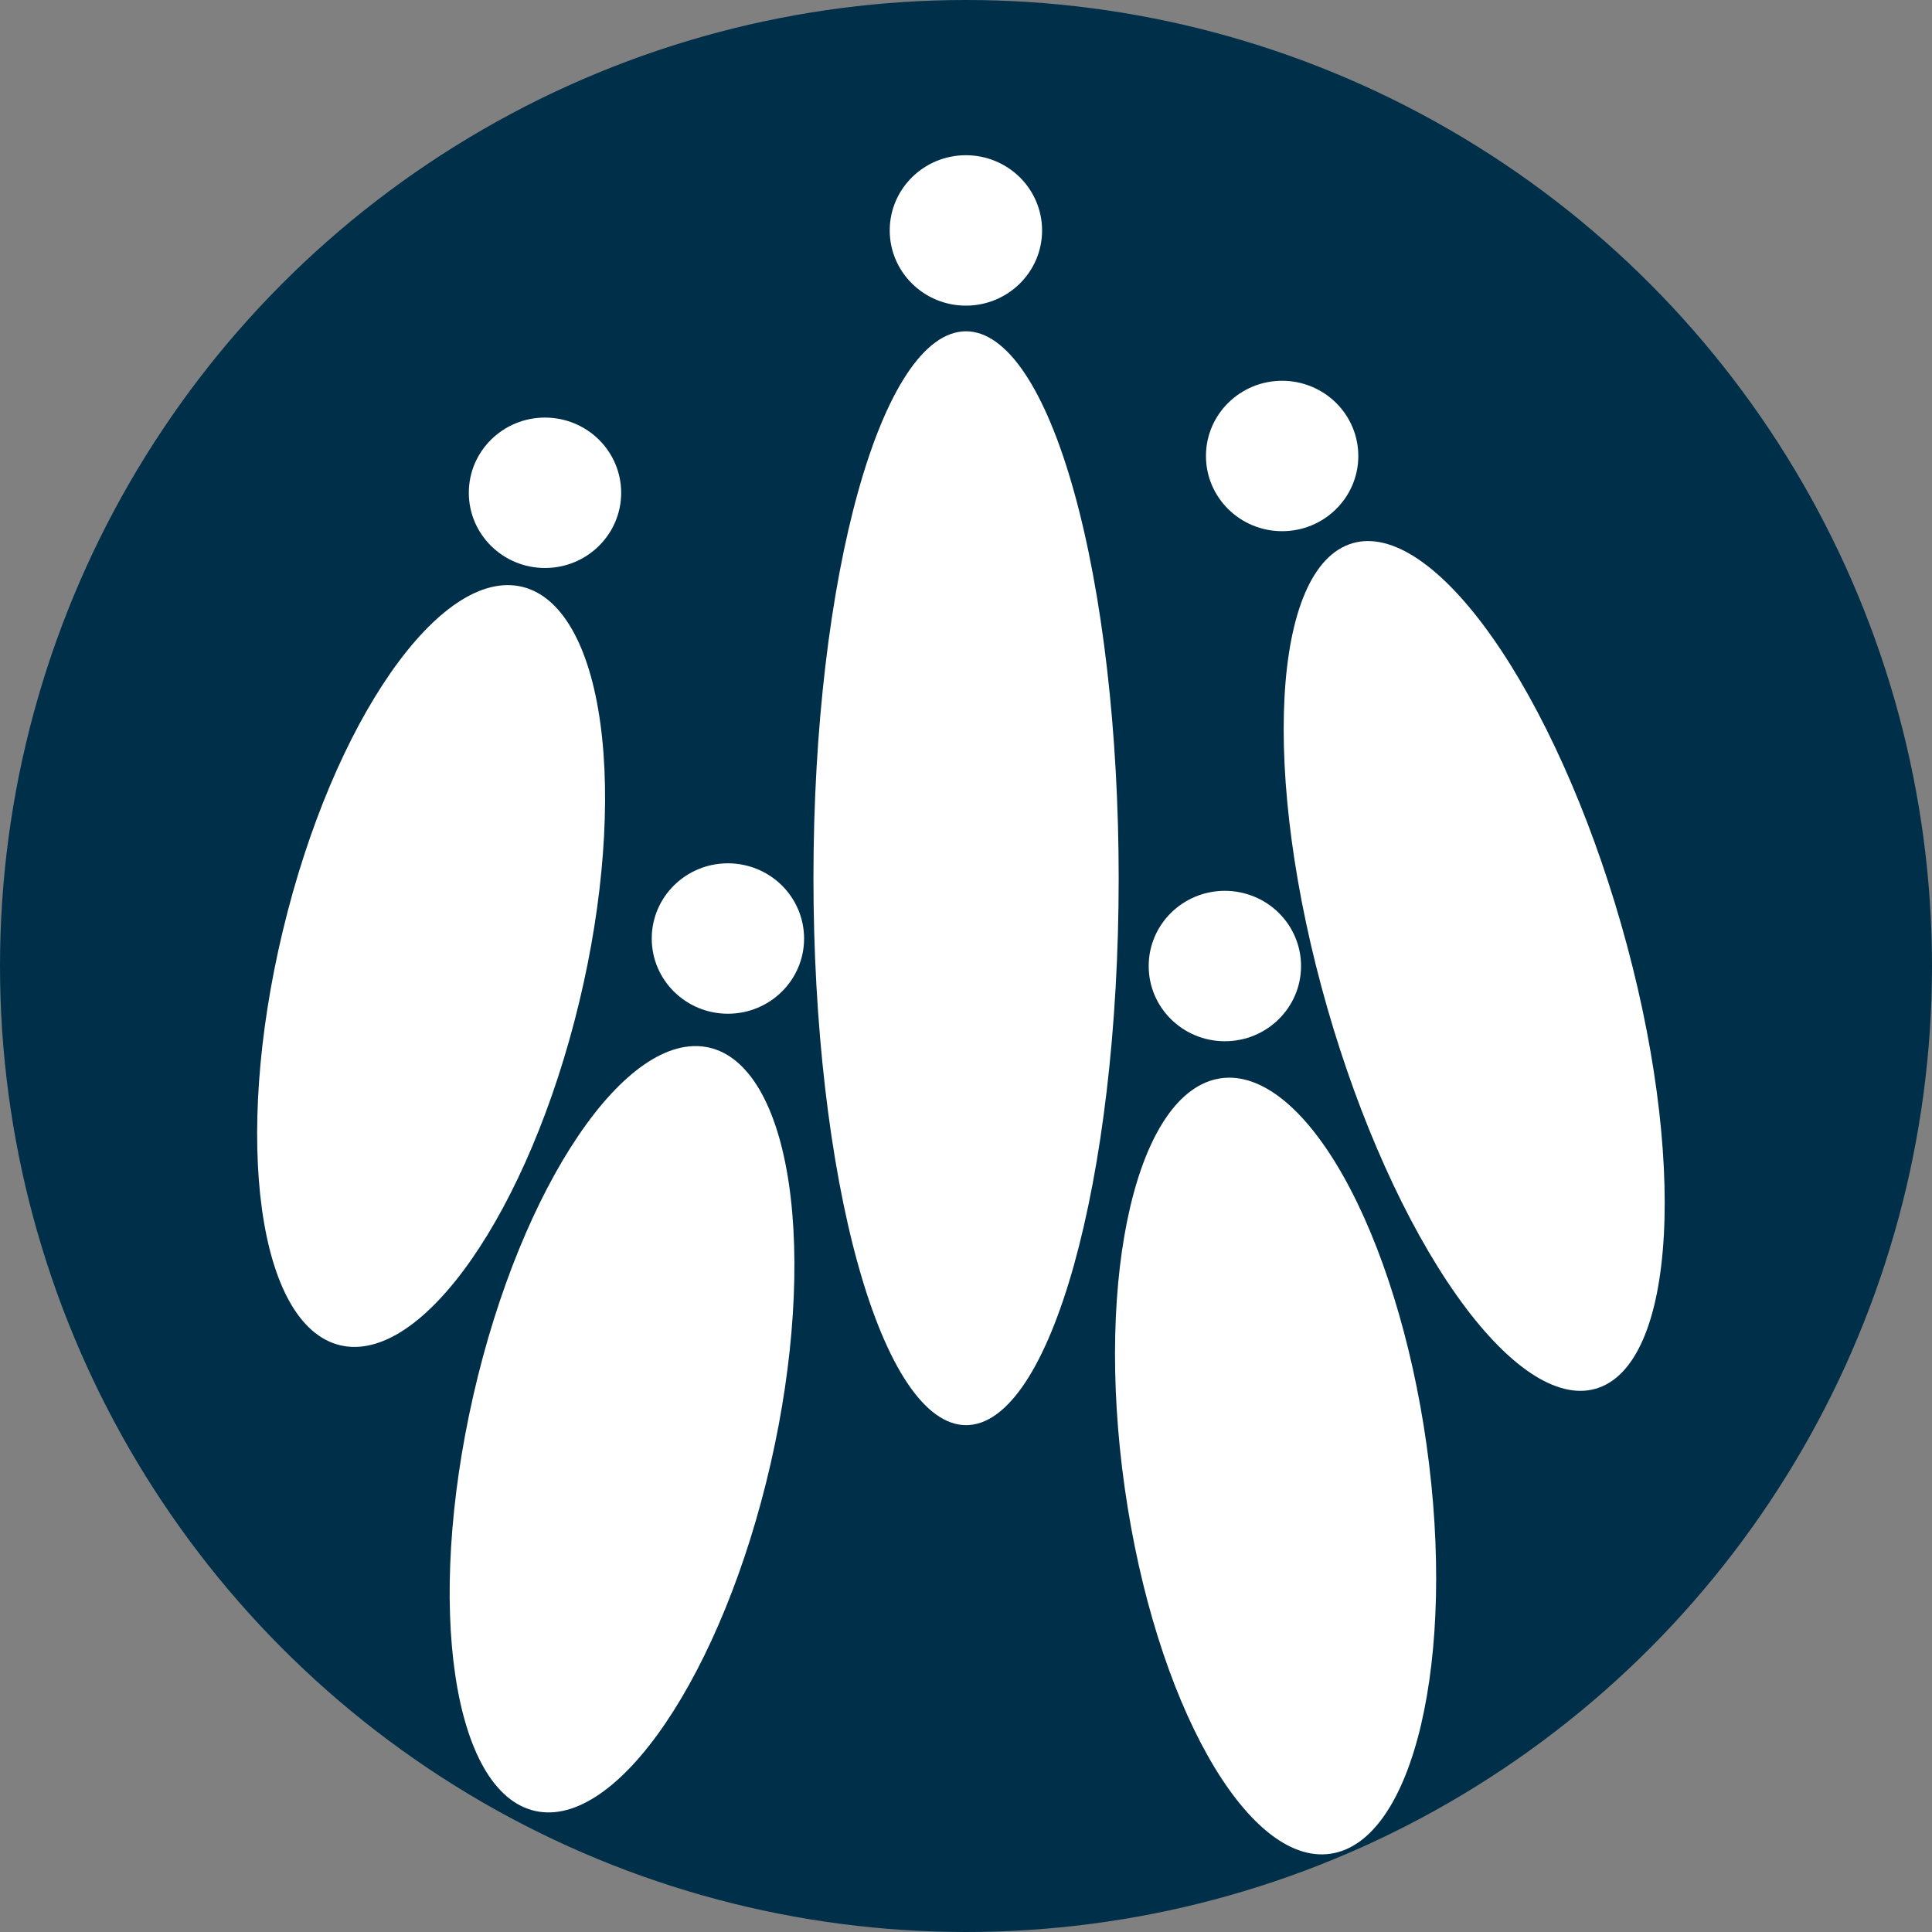 <svg version="1.1" viewBox="0 0 125 125" fill="none" stroke="none" stroke-linecap="square" stroke-miterlimit="10" xmlns:xlink="http://www.w3.org/1999/xlink" xmlns="http://www.w3.org/2000/svg">
  <rect x="0" y="0" width="125" height="125" fill="#808080" stroke="none"/>
  <circle cx="62.5" cy="62.5" r="62.5" fill="#003049" />
  <g>
    <path fill="#000000" fill-opacity="0.0" d="m0 0l125.0 0l0 125.0l-125.0 0z" fill-rule="evenodd"/>
    <path fill="#ffffff" d="m52.63 56.821l0 0c0 -19.543 4.421 -35.386 9.874 -35.386l0 0c2.619 0 5.13 3.728 6.982 10.364c1.852 6.636 2.892 15.637 2.892 25.022l0 0c0 19.543 -4.421 35.386 -9.874 35.386l0 0c-2.619 0 -5.13 -3.728 -6.982 -10.364c-1.852 -6.636 -2.892 -15.637 -2.892 -25.022z" fill-rule="evenodd"/>
    <path fill="#ffffff" d="m57.565 14.909l0 0c0 -2.687 2.207 -4.866 4.929 -4.866l0 0c1.307 0 2.561 0.513 3.485 1.425c0.924 0.913 1.444 2.15 1.444 3.441l0 0c0 2.687 -2.207 4.866 -4.929 4.866l0 0c-2.722 0 -4.929 -2.179 -4.929 -4.866z" fill-rule="evenodd"/>
    <path fill="#ffffff" d="m30.624 90.283l0 0c3.114 -13.638 9.946 -23.713 15.26 -22.504l0 0c2.552 0.581 4.405 3.739 5.153 8.78c0.747 5.041 0.327 11.553 -1.168 18.102l0 0c-3.114 13.638 -9.946 23.713 -15.26 22.504l0 0c-5.314 -1.209 -7.098 -13.244 -3.984 -26.882z" fill-rule="evenodd"/>
    <path fill="#ffffff" d="m18.304 60.202l0 0c3.253 -13.551 10.184 -23.506 15.48 -22.236l0 0c2.544 0.61 4.362 3.78 5.056 8.812c0.694 5.032 0.206 11.515 -1.356 18.023l0 0c-3.253 13.551 -10.184 23.506 -15.48 22.236l0 0c-5.297 -1.27 -6.954 -13.284 -3.701 -26.835z" fill-rule="evenodd"/>
    <path fill="#ffffff" d="m72.767 96.253l0 0c-1.957 -13.855 0.828 -25.714 6.22 -26.488l0 0c2.59 -0.372 5.446 1.915 7.942 6.357c2.496 4.442 4.425 10.675 5.365 17.328l0 0c1.957 13.855 -0.828 25.714 -6.22 26.488l0 0c-5.392 0.774 -11.35 -9.83 -13.307 -23.685z" fill-rule="evenodd"/>
    <path fill="#ffffff" d="m85.884 65.237l0 0c-4.34 -15.107 -3.607 -28.581 1.638 -30.094l0 0c2.519 -0.727 5.762 1.458 9.016 6.074c3.255 4.616 6.254 11.285 8.338 18.54l0 0c4.34 15.107 3.607 28.581 -1.638 30.094l0 0c-2.519 0.727 -5.762 -1.458 -9.016 -6.074c-3.255 -4.616 -6.254 -11.285 -8.338 -18.54z" fill-rule="evenodd"/>
    <path fill="#ffffff" d="m30.332 31.883l0 0c0 -2.687 2.207 -4.866 4.929 -4.866l0 0c1.307 0 2.561 0.513 3.485 1.425c0.924 0.913 1.444 2.15 1.444 3.441l0 0c0 2.687 -2.207 4.866 -4.929 4.866l0 0c-2.722 0 -4.929 -2.179 -4.929 -4.866z" fill-rule="evenodd"/>
    <path fill="#ffffff" d="m42.167 60.722l0 0c0 -2.687 2.207 -4.866 4.929 -4.866l0 0c1.307 0 2.561 0.513 3.485 1.425c0.924 0.913 1.444 2.15 1.444 3.441l0 0c0 2.687 -2.207 4.866 -4.929 4.866l0 0c-2.722 0 -4.929 -2.179 -4.929 -4.866z" fill-rule="evenodd"/>
    <path fill="#ffffff" d="m78.025 29.502l0 0c0 -2.687 2.207 -4.866 4.929 -4.866l0 0c1.307 0 2.561 0.513 3.485 1.425c0.924 0.913 1.444 2.15 1.444 3.441l0 0c0 2.687 -2.207 4.866 -4.929 4.866l0 0c-2.722 0 -4.929 -2.179 -4.929 -4.866z" fill-rule="evenodd"/>
    <path fill="#ffffff" d="m74.32 62.502l0 0c0 -2.687 2.207 -4.866 4.929 -4.866l0 0c1.307 0 2.561 0.513 3.485 1.425c0.924 0.913 1.444 2.15 1.444 3.441l0 0c0 2.687 -2.207 4.866 -4.929 4.866l0 0c-2.722 0 -4.929 -2.179 -4.929 -4.866z" fill-rule="evenodd"/>
  </g>
</svg>